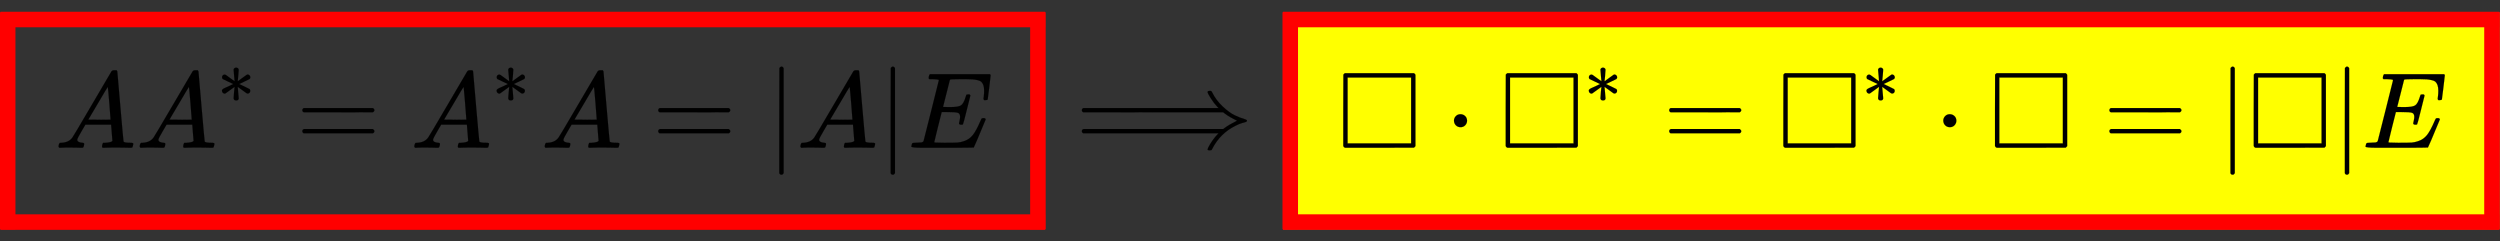 <svg xmlns:xlink="http://www.w3.org/1999/xlink" width="53.661ex" height="5.176ex" style="vertical-align: -2.005ex; margin-left: -0.012ex;" viewBox="-5 -1365.4 23104 2228.5" role="img" focusable="false" xmlns="http://www.w3.org/2000/svg" aria-labelledby="MathJax-SVG-1-Title">
<rect x="-5" y="-1365.4" width="23104" height="2228.5" fill="#333333" stroke="none"/>
<title id="MathJax-SVG-1-Title">\bbox[5px,border:2px solid red]{
AA^*=A^*A=|A|E
}
\Longrightarrow
\bbox[yellow,5px,border:2px solid red]{
\square\cdot\square^* = \square^*\cdot\square=|\square|E
}</title>
<defs aria-hidden="true">
<path stroke-width="1" id="E1-MJMATHI-41" d="M208 74Q208 50 254 46Q272 46 272 35Q272 34 270 22Q267 8 264 4T251 0Q249 0 239 0T205 1T141 2Q70 2 50 0H42Q35 7 35 11Q37 38 48 46H62Q132 49 164 96Q170 102 345 401T523 704Q530 716 547 716H555H572Q578 707 578 706L606 383Q634 60 636 57Q641 46 701 46Q726 46 726 36Q726 34 723 22Q720 7 718 4T704 0Q701 0 690 0T651 1T578 2Q484 2 455 0H443Q437 6 437 9T439 27Q443 40 445 43L449 46H469Q523 49 533 63L521 213H283L249 155Q208 86 208 74ZM516 260Q516 271 504 416T490 562L463 519Q447 492 400 412L310 260L413 259Q516 259 516 260Z"></path>
<path stroke-width="1" id="E1-MJMAIN-2217" d="M229 286Q216 420 216 436Q216 454 240 464Q241 464 245 464T251 465Q263 464 273 456T283 436Q283 419 277 356T270 286L328 328Q384 369 389 372T399 375Q412 375 423 365T435 338Q435 325 425 315Q420 312 357 282T289 250L355 219L425 184Q434 175 434 161Q434 146 425 136T401 125Q393 125 383 131T328 171L270 213Q283 79 283 63Q283 53 276 44T250 35Q231 35 224 44T216 63Q216 80 222 143T229 213L171 171Q115 130 110 127Q106 124 100 124Q87 124 76 134T64 161Q64 166 64 169T67 175T72 181T81 188T94 195T113 204T138 215T170 230T210 250L74 315Q65 324 65 338Q65 353 74 363T98 374Q106 374 116 368T171 328L229 286Z"></path>
<path stroke-width="1" id="E1-MJMAIN-3D" d="M56 347Q56 360 70 367H707Q722 359 722 347Q722 336 708 328L390 327H72Q56 332 56 347ZM56 153Q56 168 72 173H708Q722 163 722 153Q722 140 707 133H70Q56 140 56 153Z"></path>
<path stroke-width="1" id="E1-MJMAIN-7C" d="M139 -249H137Q125 -249 119 -235V251L120 737Q130 750 139 750Q152 750 159 735V-235Q151 -249 141 -249H139Z"></path>
<path stroke-width="1" id="E1-MJMATHI-45" d="M492 213Q472 213 472 226Q472 230 477 250T482 285Q482 316 461 323T364 330H312Q311 328 277 192T243 52Q243 48 254 48T334 46Q428 46 458 48T518 61Q567 77 599 117T670 248Q680 270 683 272Q690 274 698 274Q718 274 718 261Q613 7 608 2Q605 0 322 0H133Q31 0 31 11Q31 13 34 25Q38 41 42 43T65 46Q92 46 125 49Q139 52 144 61Q146 66 215 342T285 622Q285 629 281 629Q273 632 228 634H197Q191 640 191 642T193 659Q197 676 203 680H757Q764 676 764 669Q764 664 751 557T737 447Q735 440 717 440H705Q698 445 698 453L701 476Q704 500 704 528Q704 558 697 578T678 609T643 625T596 632T532 634H485Q397 633 392 631Q388 629 386 622Q385 619 355 499T324 377Q347 376 372 376H398Q464 376 489 391T534 472Q538 488 540 490T557 493Q562 493 565 493T570 492T572 491T574 487T577 483L544 351Q511 218 508 216Q505 213 492 213Z"></path>
<path stroke-width="1" id="E1-MJMAIN-27F9" d="M1218 514Q1218 525 1234 525Q1239 525 1242 525T1247 525T1251 524T1253 523T1255 520T1257 517T1260 512Q1297 438 1358 381T1469 300T1565 263Q1582 258 1582 250T1573 239T1536 228T1478 204Q1334 134 1260 -12Q1256 -21 1253 -22T1238 -24Q1218 -24 1218 -17Q1218 -13 1223 0Q1258 69 1309 123L1319 133H70Q56 140 56 153Q56 168 72 173H1363L1373 181Q1412 211 1490 250Q1489 251 1472 259T1427 283T1373 319L1363 327H710L707 328L390 327H72Q56 332 56 347Q56 360 70 367H1319L1309 377Q1276 412 1247 458T1218 514Z"></path>
<path stroke-width="1" id="E1-MJAMS-25A1" d="M71 0Q59 4 55 16V346L56 676Q64 686 70 689H709Q719 681 722 674V15Q719 10 709 1L390 0H71ZM682 40V649H95V40H682Z"></path>
<path stroke-width="1" id="E1-MJMAIN-22C5" d="M78 250Q78 274 95 292T138 310Q162 310 180 294T199 251Q199 226 182 208T139 190T96 207T78 250Z"></path>
</defs>
<g stroke="currentColor" fill="currentColor" stroke-width="0" transform="matrix(1 0 0 -1 0 0)" aria-hidden="true">
<g transform="translate(143,0)">
<g>
<g transform="translate(358,0)">
 <use xlink:href="#E1-MJMATHI-41" x="0" y="0"></use>
<g transform="translate(750,0)">
 <use xlink:href="#E1-MJMATHI-41" x="0" y="0"></use>
 <use transform="scale(0.707)" xlink:href="#E1-MJMAIN-2217" x="1061" y="583"></use>
</g>
 <use xlink:href="#E1-MJMAIN-3D" x="2232" y="0"></use>
<g transform="translate(3288,0)">
 <use xlink:href="#E1-MJMATHI-41" x="0" y="0"></use>
 <use transform="scale(0.707)" xlink:href="#E1-MJMAIN-2217" x="1061" y="583"></use>
</g>
 <use xlink:href="#E1-MJMATHI-41" x="4493" y="0"></use>
 <use xlink:href="#E1-MJMAIN-3D" x="5521" y="0"></use>
 <use xlink:href="#E1-MJMAIN-7C" x="6577" y="0"></use>
 <use xlink:href="#E1-MJMATHI-41" x="6856" y="0"></use>
 <use xlink:href="#E1-MJMAIN-7C" x="7606" y="0"></use>
 <use xlink:href="#E1-MJMATHI-45" x="7885" y="0"></use>
</g>
</g>
</g>
<line stroke-linecap="square" stroke="red" stroke-width="143.52" y1="71" x2="71" x1="71" y2="1933" transform="translate(-5,-753)"></line>
<line stroke-linecap="square" stroke="red" stroke-width="143.52" y1="71" x2="71" x1="71" y2="1933" transform="translate(9516,-753)"></line>
<line stroke-linecap="square" stroke="red" stroke-width="143.52" y2="71" y1="71" x1="71" x2="9582" transform="translate(0,1114)"></line>
<line stroke-linecap="square" stroke="red" stroke-width="143.52" y2="71" y1="71" x1="71" x2="9582" transform="translate(0,-758)"></line>
 <use xlink:href="#E1-MJMAIN-27F9" x="9937" y="0"></use>
<g style="" transform="translate(11853,0)">
<rect fill="yellow" stroke="none" width="11240" height="2005" x="0" y="-753"></rect>
<g transform="translate(143,0)">
<g>
<g transform="translate(358,0)">
 <use xlink:href="#E1-MJAMS-25A1" x="0" y="0"></use>
 <use xlink:href="#E1-MJMAIN-22C5" x="1000" y="0"></use>
<g transform="translate(1501,0)">
 <use xlink:href="#E1-MJAMS-25A1" x="0" y="0"></use>
 <use transform="scale(0.707)" xlink:href="#E1-MJMAIN-2217" x="1100" y="583"></use>
</g>
 <use xlink:href="#E1-MJMAIN-3D" x="3011" y="0"></use>
<g transform="translate(4067,0)">
 <use xlink:href="#E1-MJAMS-25A1" x="0" y="0"></use>
 <use transform="scale(0.707)" xlink:href="#E1-MJMAIN-2217" x="1100" y="583"></use>
</g>
 <use xlink:href="#E1-MJMAIN-22C5" x="5522" y="0"></use>
 <use xlink:href="#E1-MJAMS-25A1" x="6023" y="0"></use>
 <use xlink:href="#E1-MJMAIN-3D" x="7079" y="0"></use>
 <use xlink:href="#E1-MJMAIN-7C" x="8135" y="0"></use>
 <use xlink:href="#E1-MJAMS-25A1" x="8414" y="0"></use>
 <use xlink:href="#E1-MJMAIN-7C" x="9192" y="0"></use>
 <use xlink:href="#E1-MJMATHI-45" x="9471" y="0"></use>
</g>
</g>
</g>
<line stroke-linecap="square" stroke="red" stroke-width="143.52" y1="71" x2="71" x1="71" y2="1933" transform="translate(-5,-753)"></line>
<line stroke-linecap="square" stroke="red" stroke-width="143.52" y1="71" x2="71" x1="71" y2="1933" transform="translate(11101,-753)"></line>
<line stroke-linecap="square" stroke="red" stroke-width="143.52" y2="71" y1="71" x1="71" x2="11168" transform="translate(0,1114)"></line>
<line stroke-linecap="square" stroke="red" stroke-width="143.52" y2="71" y1="71" x1="71" x2="11168" transform="translate(0,-758)"></line>
</g>
</g>
</svg>